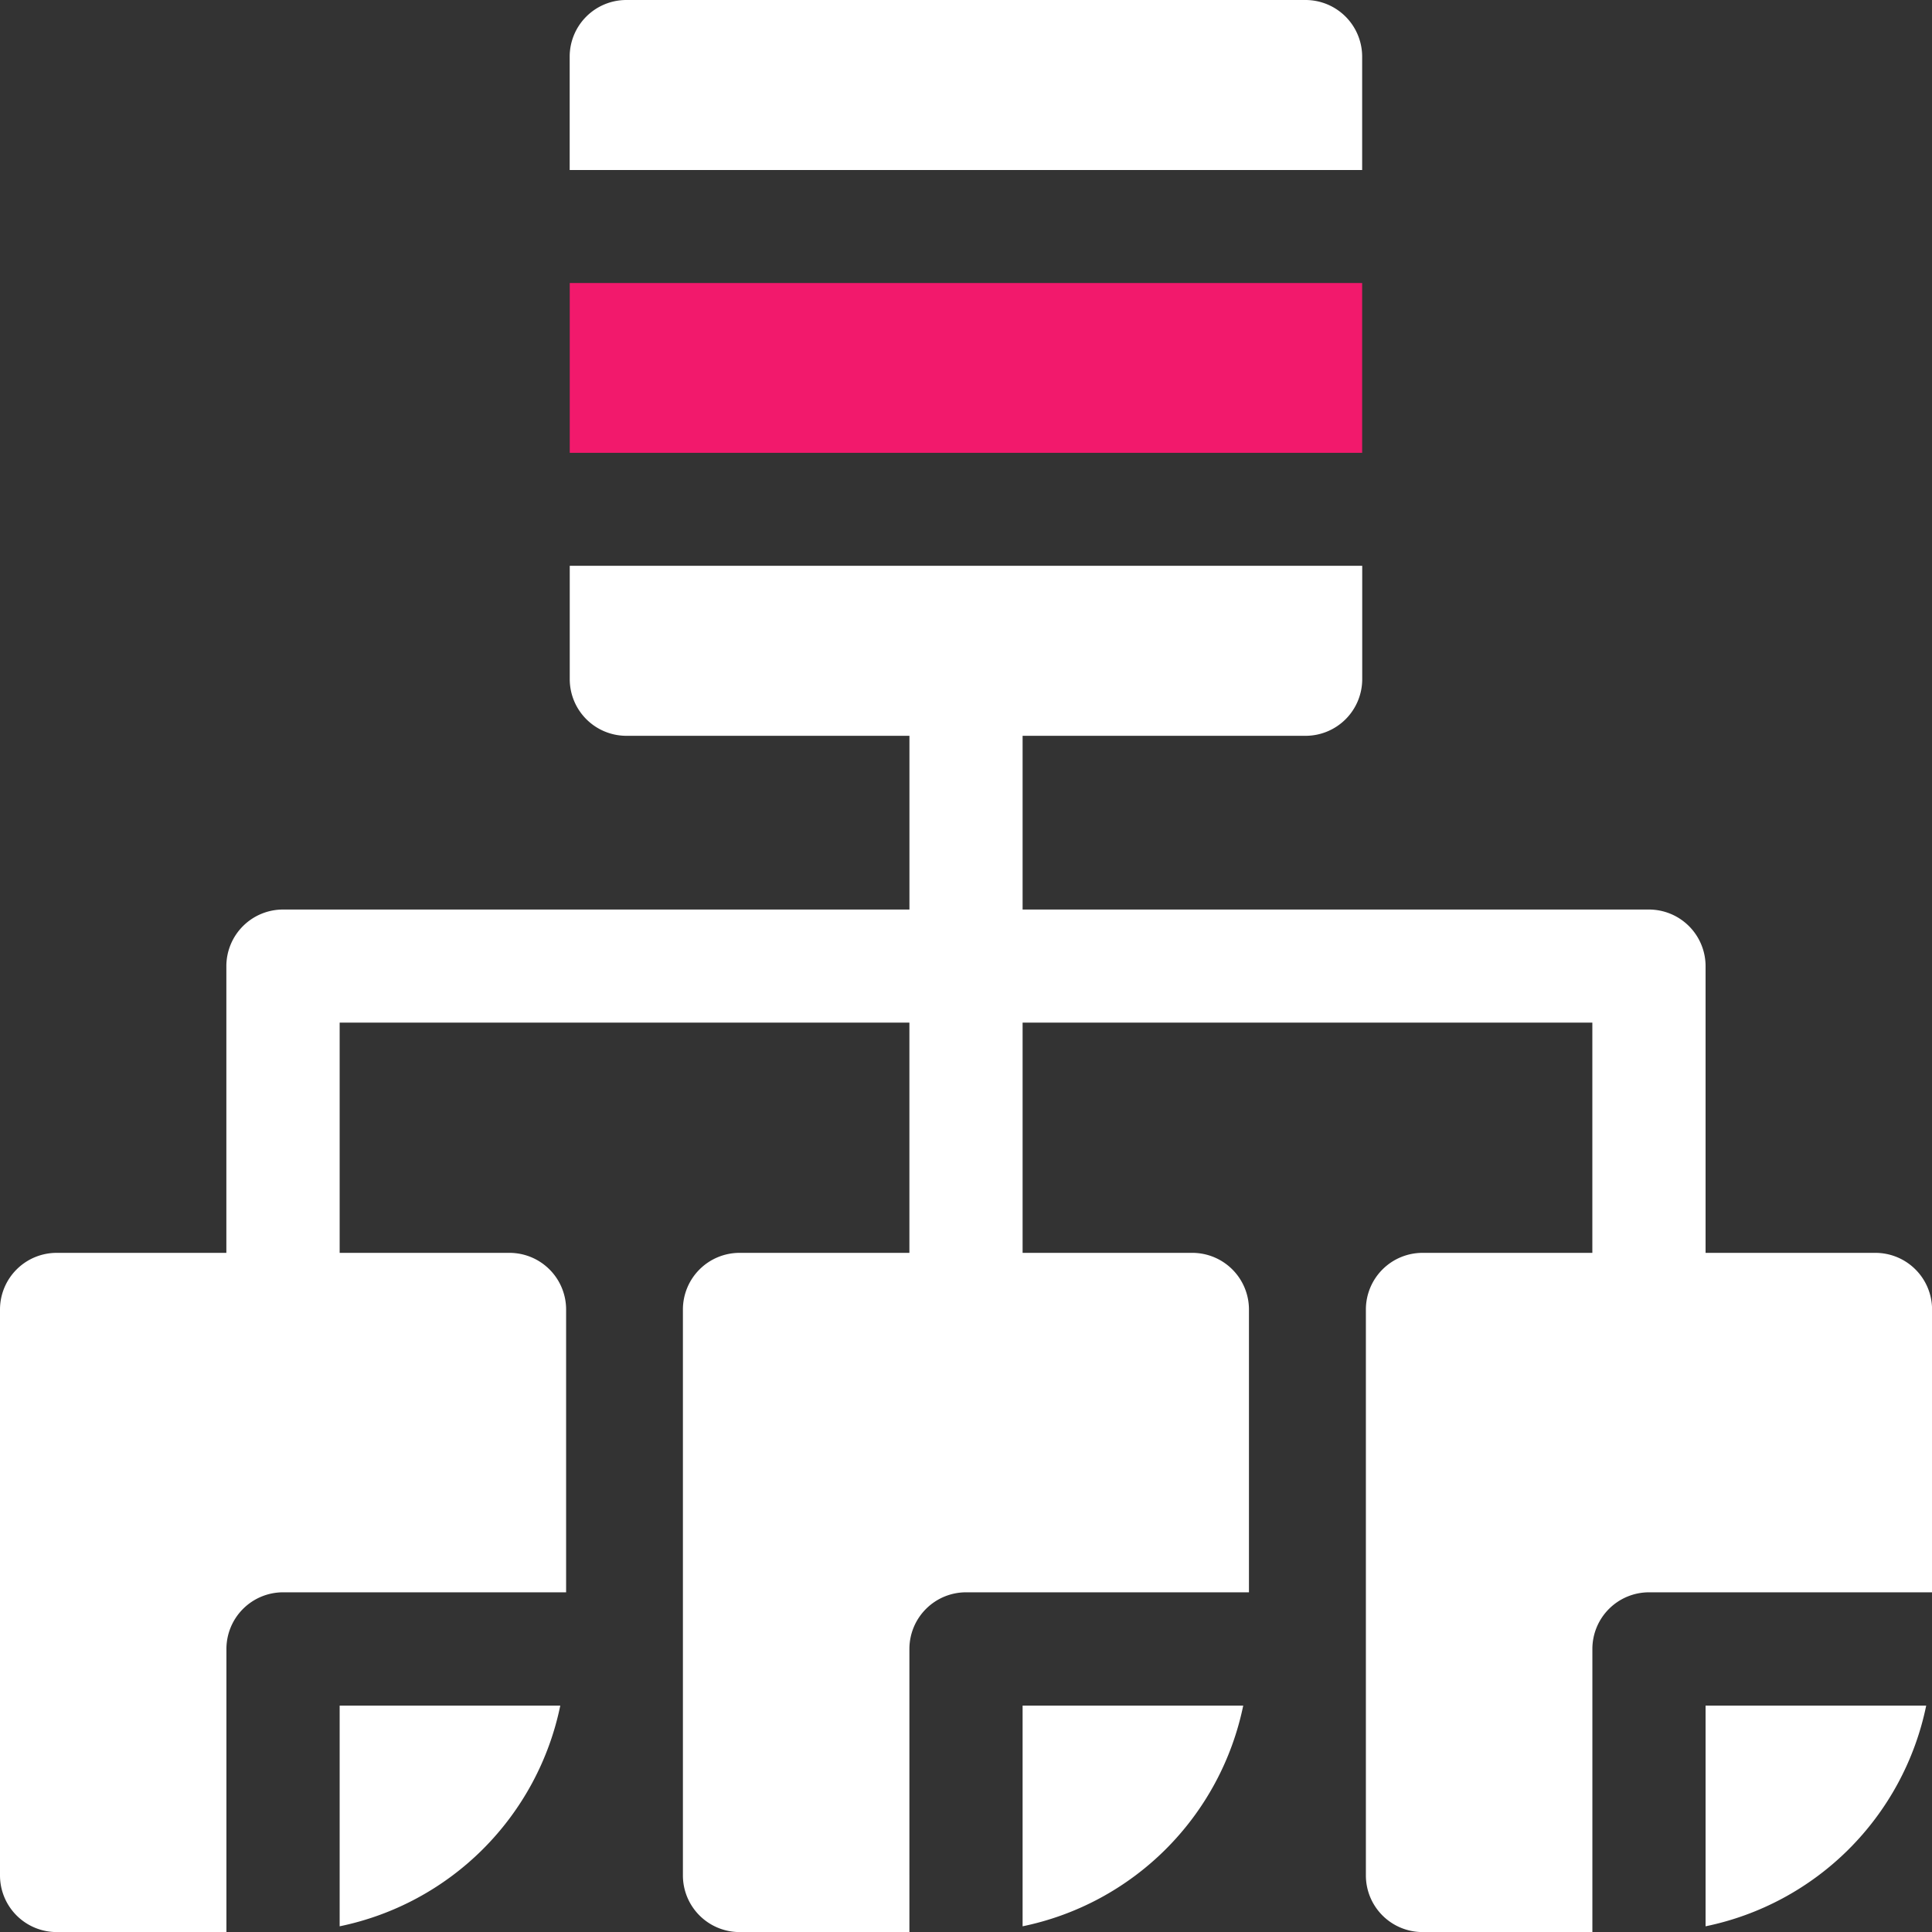 <svg id="Group_2952" data-name="Group 2952" xmlns="http://www.w3.org/2000/svg" xmlns:xlink="http://www.w3.org/1999/xlink" width="57.962" height="57.962" viewBox="0 0 57.962 57.962">
  <rect x="0" y="0" width="57.962" height="57.962" fill="#333333" stroke="none"/>
  <defs>
    <clipPath id="clip-path">
      <rect id="Rectangle_2512" data-name="Rectangle 2512" width="57.962" height="57.962" fill="#f2196c"/>
    </clipPath>
  </defs>
  <g id="Group_2951" data-name="Group 2951" clip-path="url(#clip-path)">
    <path id="Path_2372" data-name="Path 2372" d="M35.16,176.562v6.621a8.51,8.51,0,0,0,6.619-6.621Z" transform="translate(-24.97 -125.392)" fill="#fff"/>
    <path id="Path_2373" data-name="Path 2373" d="M105.86,176.562v6.621a8.514,8.514,0,0,0,6.619-6.621Z" transform="translate(-75.181 -125.392)" fill="#fff"/>
    <path id="Path_2374" data-name="Path 2374" d="M56.264,79.2H51.169v-8.6a1.7,1.7,0,0,0-1.7-1.7H30.679V63.688h8.489a1.7,1.7,0,0,0,1.7-1.7v-3.4H17.093v3.4a1.7,1.7,0,0,0,1.7,1.7h8.491V68.9H8.491a1.7,1.7,0,0,0-1.7,1.7v8.6H1.7A1.7,1.7,0,0,0,0,80.9V97.877a1.7,1.7,0,0,0,1.7,1.7H6.793V91.084a1.7,1.7,0,0,1,1.7-1.7h8.491V80.9a1.7,1.7,0,0,0-1.7-1.7H10.19V72.292H27.283V79.2H22.188a1.7,1.7,0,0,0-1.7,1.7V97.877a1.7,1.7,0,0,0,1.7,1.7h5.095V91.084a1.7,1.7,0,0,1,1.7-1.7H37.47V80.9a1.7,1.7,0,0,0-1.7-1.7H30.679V72.292H47.772V79.2H42.678a1.7,1.7,0,0,0-1.7,1.7V97.877a1.7,1.7,0,0,0,1.7,1.7h5.095V91.084a1.7,1.7,0,0,1,1.7-1.7h8.491V80.9a1.7,1.7,0,0,0-1.7-1.7" transform="translate(0 -41.613)" fill="#fff"/>
    <path id="Path_2375" data-name="Path 2375" d="M183.179,176.562H176.56v6.621a8.51,8.51,0,0,0,6.619-6.621" transform="translate(-125.391 -125.392)" fill="#fff"/>
    <rect id="Rectangle_2511" data-name="Rectangle 2511" width="23.773" height="5.094" transform="translate(17.093 8.491)" fill="#f2196c"/>
    <path id="Path_2376" data-name="Path 2376" d="M82.753,1.7a1.7,1.7,0,0,0-1.7-1.7H60.678a1.7,1.7,0,0,0-1.7,1.7v3.4H82.753Z" transform="translate(-41.887)" fill="#fff"/>
  </g>
</svg>
